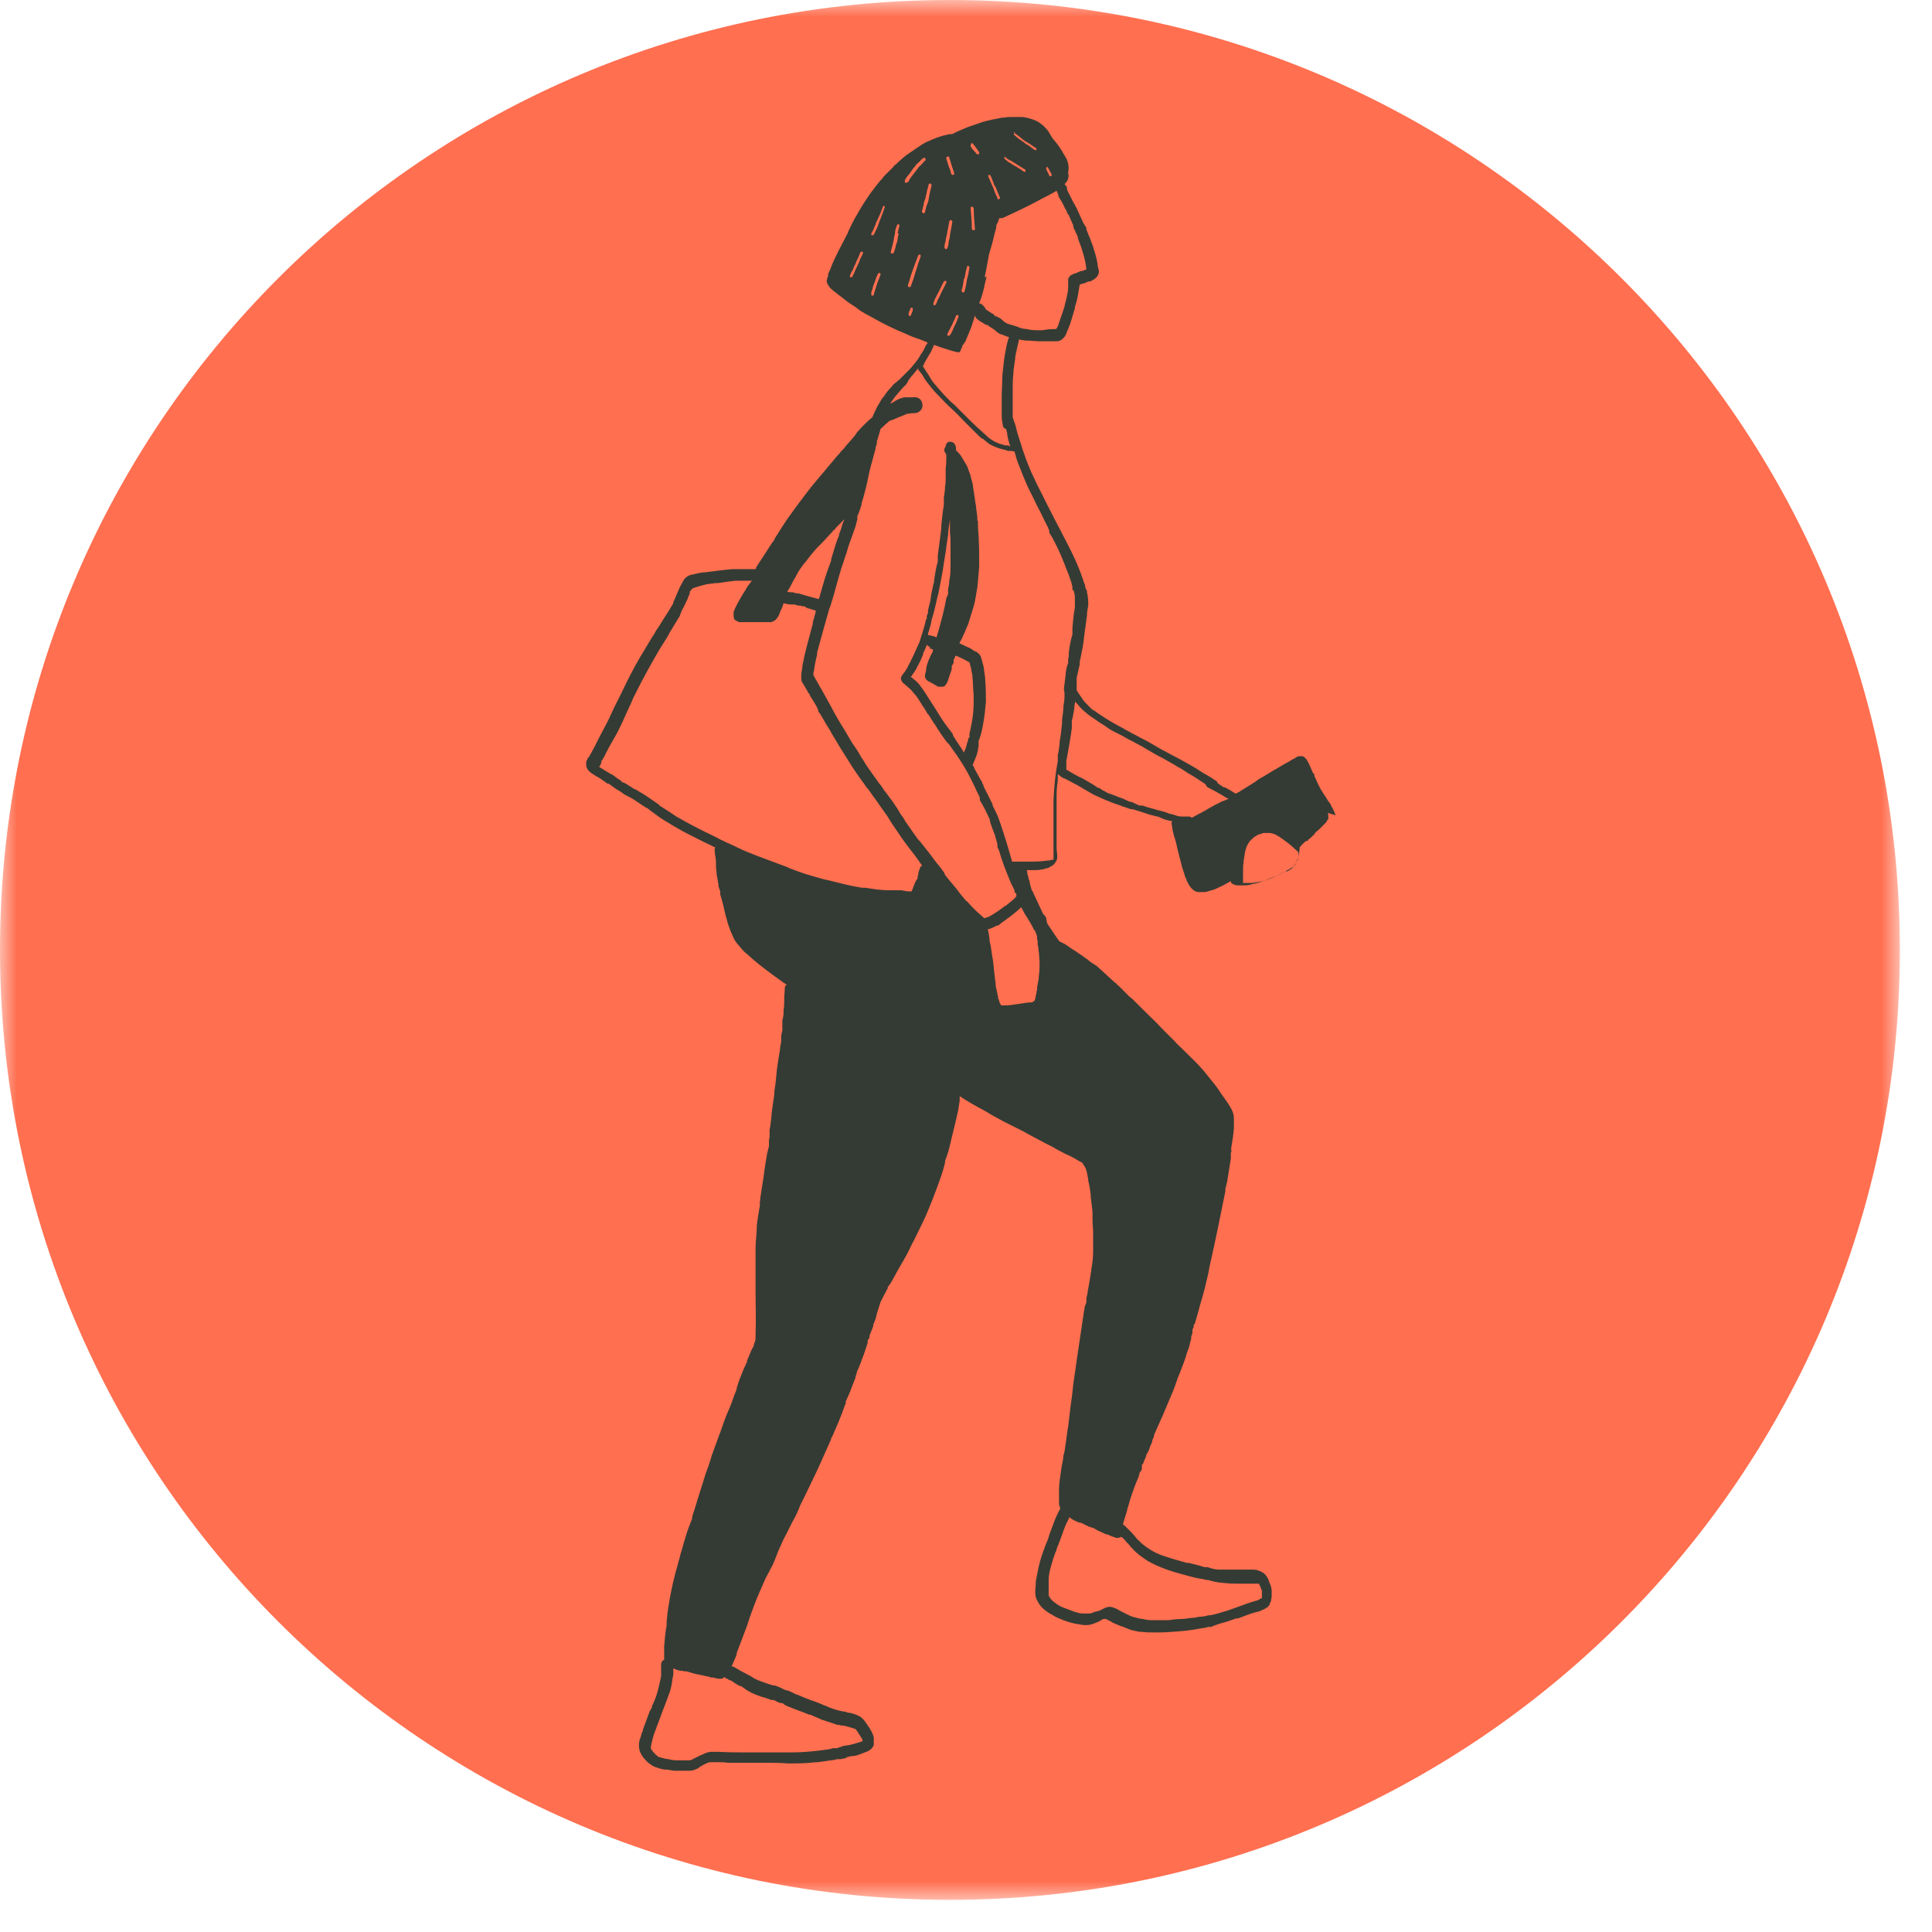 <svg width="57" height="57" viewBox="0 0 57 57" fill="none" xmlns="http://www.w3.org/2000/svg">
<mask id="mask0_2001_1768" style="mask-type:luminance" maskUnits="userSpaceOnUse" x="0" y="0" width="57" height="57">
<path d="M56.052 0H0V56.052H56.052V0Z" fill="white"/>
</mask>
<g mask="url(#mask0_2001_1768)">
<path d="M28.026 56.052C43.504 56.052 56.052 43.504 56.052 28.026C56.052 12.548 43.504 0 28.026 0C12.548 0 0 12.548 0 28.026C0 43.504 12.548 56.052 28.026 56.052Z" fill="#FF6F50"/>
<path d="M38.309 25.15C38.309 25.15 38.309 25.222 38.309 25.258C38.309 25.294 38.309 25.312 38.291 25.348C38.291 25.384 38.255 25.402 38.237 25.438V25.474L38.201 25.528L38.165 25.564C38.165 25.564 38.057 25.636 37.985 25.672L37.931 25.708C37.931 25.708 37.77 25.797 37.68 25.834C37.518 25.887 37.41 25.941 37.32 25.977C37.194 26.013 37.087 26.031 36.961 26.049C36.907 26.049 36.871 26.049 36.817 26.049C36.781 26.049 36.745 26.049 36.709 26.049H36.673C36.673 26.049 36.673 26.013 36.673 25.995C36.673 25.905 36.673 25.834 36.673 25.744C36.673 25.618 36.673 25.528 36.691 25.438V25.402C36.691 25.402 36.709 25.258 36.727 25.186C36.727 25.114 36.763 25.043 36.781 24.971C36.799 24.935 36.835 24.881 36.853 24.845C36.889 24.791 36.943 24.755 36.997 24.701C37.051 24.665 37.105 24.629 37.158 24.611C37.194 24.611 37.23 24.593 37.266 24.575C37.302 24.575 37.32 24.575 37.356 24.575C37.392 24.575 37.428 24.575 37.446 24.575C37.5 24.575 37.554 24.593 37.608 24.611C37.68 24.647 37.77 24.701 37.842 24.755L38.057 24.917C38.057 24.917 38.183 25.024 38.237 25.078C38.237 25.078 38.273 25.096 38.273 25.114L38.309 25.15ZM36.098 23.622L35.99 23.676C35.882 23.73 35.774 23.784 35.684 23.838L35.594 23.892L35.433 23.982L35.361 24.018L35.163 24.126C35.163 24.126 35.109 24.09 35.091 24.09H35.055H35.019H34.947C34.947 24.09 34.893 24.09 34.858 24.09C34.768 24.09 34.678 24.054 34.57 24.018H34.534C34.534 24.018 34.444 23.982 34.39 23.964C34.282 23.928 34.174 23.91 34.066 23.874L33.869 23.82L33.707 23.766H33.617C33.617 23.766 33.455 23.694 33.383 23.658H33.347C33.347 23.658 33.204 23.604 33.15 23.568L33.042 23.532C33.042 23.532 32.862 23.46 32.772 23.425C32.772 23.425 32.772 23.425 32.754 23.425C32.7 23.407 32.628 23.371 32.574 23.335C32.52 23.317 32.484 23.281 32.431 23.245H32.395C32.269 23.155 32.143 23.083 32.017 23.011C31.963 22.975 31.891 22.939 31.837 22.921C31.783 22.885 31.73 22.867 31.675 22.831C31.604 22.795 31.532 22.741 31.46 22.706C31.46 22.669 31.46 22.652 31.46 22.616V22.454C31.532 22.076 31.586 21.753 31.622 21.483V21.267C31.658 21.142 31.675 21.016 31.694 20.908C31.694 20.836 31.712 20.746 31.73 20.674C31.73 20.71 31.73 20.728 31.765 20.746C31.801 20.782 31.819 20.818 31.855 20.854C31.891 20.89 31.927 20.926 31.963 20.962C31.963 20.962 32.125 21.105 32.215 21.16C32.287 21.213 32.377 21.267 32.449 21.321C32.538 21.375 32.628 21.429 32.718 21.501C32.772 21.537 32.844 21.573 32.916 21.609L32.988 21.645L33.06 21.681C33.06 21.681 33.168 21.735 33.221 21.771C33.311 21.825 33.401 21.861 33.491 21.915C33.635 21.986 33.761 22.058 33.905 22.148L34.031 22.22L34.156 22.292L34.264 22.346L34.552 22.508L34.678 22.58L34.732 22.616C34.84 22.669 34.947 22.741 35.055 22.813C35.217 22.903 35.379 23.011 35.541 23.119L35.577 23.155C35.577 23.155 35.594 23.209 35.63 23.227C35.774 23.299 35.9 23.371 36.026 23.442C36.08 23.479 36.152 23.515 36.206 23.55H36.224L36.242 23.568L36.08 23.64L36.098 23.622ZM27.379 18.733C27.379 18.733 27.379 18.661 27.397 18.643C27.433 18.517 27.469 18.409 27.487 18.283L27.541 18.103C27.595 17.906 27.631 17.708 27.685 17.51C27.721 17.33 27.756 17.151 27.793 16.953C27.828 16.773 27.846 16.593 27.882 16.396C27.918 16.198 27.936 15.982 27.972 15.784C27.972 15.64 28.008 15.479 28.026 15.335C28.026 15.425 28.026 15.533 28.026 15.623V15.712C28.044 15.838 28.044 15.982 28.044 16.108C28.044 16.162 28.044 16.234 28.044 16.288C28.044 16.396 28.044 16.485 28.044 16.593C28.044 16.809 28.044 16.971 28.008 17.115C28.008 17.204 27.99 17.294 27.972 17.384V17.528L27.918 17.654C27.864 17.977 27.774 18.301 27.685 18.625C27.667 18.679 27.649 18.733 27.631 18.805C27.559 18.768 27.469 18.751 27.379 18.733ZM27.397 19.11C27.397 19.11 27.469 19.146 27.523 19.164V19.218C27.433 19.38 27.361 19.541 27.325 19.721C27.325 19.721 27.325 19.757 27.325 19.775C27.307 19.829 27.289 19.901 27.289 19.955C27.289 20.009 27.325 20.045 27.361 20.081C27.361 20.081 27.397 20.099 27.415 20.117H27.433L27.487 20.153C27.523 20.153 27.541 20.189 27.577 20.207H27.595L27.649 20.243C27.649 20.243 27.685 20.261 27.703 20.261C27.721 20.261 27.756 20.261 27.774 20.261C27.811 20.261 27.864 20.261 27.882 20.225C27.918 20.189 27.936 20.153 27.954 20.117C27.972 20.063 27.99 20.009 28.008 19.955C28.026 19.883 28.062 19.811 28.08 19.739V19.649L28.134 19.559V19.47C28.134 19.47 28.188 19.38 28.188 19.344L28.242 19.362C28.296 19.38 28.35 19.416 28.404 19.434C28.476 19.47 28.53 19.506 28.602 19.541C28.619 19.613 28.637 19.667 28.655 19.739C28.655 19.811 28.691 19.883 28.691 19.973C28.709 20.153 28.709 20.351 28.727 20.53C28.727 20.71 28.727 20.872 28.709 21.052C28.691 21.231 28.655 21.429 28.602 21.645V21.753L28.566 21.789C28.566 21.843 28.547 21.896 28.53 21.933C28.512 22.022 28.476 22.112 28.44 22.202C28.368 22.076 28.278 21.951 28.206 21.843L28.116 21.699V21.663C27.99 21.501 27.882 21.357 27.774 21.195C27.721 21.105 27.649 20.998 27.595 20.908L27.469 20.71C27.469 20.71 27.361 20.548 27.307 20.458C27.253 20.369 27.199 20.297 27.145 20.225C27.091 20.153 27.038 20.099 26.966 20.045C26.93 20.009 26.894 19.991 26.858 19.955H26.894L26.912 19.919C26.948 19.865 26.983 19.811 27.02 19.757L27.055 19.685C27.055 19.685 27.145 19.524 27.181 19.434L27.235 19.308V19.272L27.289 19.164C27.307 19.11 27.325 19.056 27.361 19.02C27.361 19.02 27.361 19.056 27.379 19.056C27.397 19.074 27.433 19.092 27.469 19.11H27.397ZM31.406 20.44V20.494V20.566C31.406 20.692 31.37 20.8 31.37 20.926C31.37 21.034 31.334 21.16 31.334 21.267V21.339C31.316 21.519 31.298 21.699 31.262 21.879C31.262 21.933 31.262 21.986 31.244 22.058C31.244 22.13 31.226 22.202 31.208 22.274V22.454C31.136 22.831 31.1 23.209 31.082 23.604V23.712C31.082 23.712 31.082 23.82 31.082 23.874V23.91V24.198C31.082 24.377 31.082 24.575 31.082 24.755V25.132C31.082 25.132 31.082 25.24 31.082 25.294V25.33V25.366H31.046H31.01L30.992 25.384H30.956C30.813 25.402 30.651 25.42 30.507 25.42H30.04C30.04 25.42 29.968 25.42 29.932 25.42H29.896C29.896 25.42 29.878 25.42 29.86 25.42L29.788 25.168L29.698 24.863C29.626 24.629 29.572 24.467 29.518 24.305C29.482 24.198 29.446 24.09 29.392 23.982C29.357 23.91 29.32 23.838 29.285 23.766V23.73L29.015 23.191V23.155L28.979 23.119V23.083C28.889 22.939 28.817 22.795 28.745 22.669C28.745 22.634 28.709 22.598 28.691 22.562C28.691 22.562 28.691 22.562 28.709 22.544C28.727 22.49 28.763 22.418 28.781 22.364C28.817 22.292 28.835 22.202 28.853 22.13C28.853 22.094 28.853 22.076 28.871 22.04V22.004V21.968V21.861C28.943 21.699 28.979 21.519 29.015 21.303C29.051 21.105 29.069 20.908 29.087 20.71C29.087 20.512 29.087 20.315 29.069 20.099C29.069 19.991 29.051 19.883 29.033 19.775C29.033 19.685 28.997 19.596 28.979 19.524C28.979 19.524 28.961 19.434 28.943 19.398C28.943 19.38 28.925 19.344 28.907 19.326C28.907 19.326 28.907 19.29 28.871 19.29C28.853 19.254 28.817 19.236 28.781 19.218H28.763C28.763 19.218 28.655 19.146 28.602 19.11H28.584L28.547 19.092C28.476 19.056 28.386 19.02 28.314 18.984V18.948L28.35 18.894L28.386 18.823C28.386 18.823 28.44 18.697 28.458 18.661C28.494 18.571 28.53 18.499 28.566 18.409C28.619 18.229 28.673 18.067 28.727 17.888C28.781 17.708 28.799 17.51 28.835 17.33C28.853 17.151 28.871 16.953 28.889 16.719C28.889 16.324 28.889 15.946 28.853 15.551V15.371L28.835 15.353C28.835 15.227 28.817 15.101 28.799 14.993V14.957C28.763 14.76 28.745 14.58 28.709 14.382C28.709 14.292 28.673 14.184 28.637 14.059C28.637 14.005 28.602 13.951 28.584 13.897C28.566 13.843 28.547 13.771 28.512 13.717C28.458 13.627 28.404 13.537 28.35 13.447C28.314 13.393 28.26 13.339 28.206 13.286C28.206 13.232 28.206 13.196 28.188 13.142C28.17 13.088 28.116 13.034 28.044 13.034C28.044 13.034 28.026 13.034 28.008 13.034C27.954 13.034 27.9 13.106 27.9 13.178C27.846 13.232 27.846 13.322 27.9 13.375L27.918 13.411V13.519C27.918 13.609 27.918 13.717 27.9 13.807C27.9 13.861 27.9 13.897 27.9 13.951V13.987V14.076V14.113C27.9 14.184 27.9 14.274 27.882 14.346C27.882 14.454 27.864 14.58 27.846 14.688V14.903C27.811 15.101 27.793 15.281 27.774 15.479C27.774 15.64 27.739 15.82 27.721 15.982C27.703 16.126 27.685 16.252 27.667 16.396V16.575C27.613 16.737 27.595 16.917 27.559 17.115V17.169L27.541 17.223C27.505 17.384 27.469 17.546 27.451 17.708C27.433 17.816 27.397 17.906 27.379 18.014V18.085L27.343 18.175V18.265H27.325C27.271 18.499 27.199 18.715 27.127 18.948C27.055 19.092 26.983 19.272 26.894 19.452C26.858 19.541 26.804 19.613 26.768 19.703C26.732 19.757 26.696 19.829 26.642 19.883C26.642 19.901 26.606 19.919 26.606 19.937C26.57 19.991 26.57 20.045 26.606 20.099C26.624 20.135 26.66 20.171 26.696 20.189L26.732 20.225C26.732 20.225 26.84 20.315 26.876 20.351C26.912 20.387 26.948 20.44 26.983 20.476C27.038 20.53 27.073 20.602 27.127 20.674C27.181 20.764 27.235 20.854 27.289 20.926L27.361 21.052L27.397 21.088C27.469 21.195 27.523 21.303 27.595 21.393L27.649 21.483C27.739 21.627 27.828 21.753 27.936 21.896L27.972 21.933L28.008 21.968C28.098 22.112 28.206 22.238 28.296 22.382C28.404 22.544 28.476 22.669 28.547 22.795C28.619 22.939 28.709 23.101 28.781 23.263C28.817 23.353 28.871 23.442 28.907 23.532V23.568V23.604C29.015 23.784 29.105 23.964 29.195 24.162L29.213 24.252C29.249 24.377 29.303 24.503 29.357 24.647C29.375 24.737 29.41 24.827 29.428 24.917V24.989L29.482 25.114C29.572 25.438 29.698 25.744 29.824 26.049C29.86 26.121 29.896 26.193 29.932 26.265V26.319L29.986 26.373C29.986 26.391 29.986 26.427 29.986 26.445C29.95 26.481 29.914 26.535 29.86 26.57C29.788 26.625 29.734 26.678 29.662 26.732H29.626V26.75C29.482 26.858 29.32 26.966 29.159 27.056C29.123 27.056 29.087 27.074 29.051 27.092L28.997 27.056L28.961 27.02C28.961 27.02 28.853 26.93 28.799 26.876C28.709 26.786 28.619 26.696 28.53 26.588H28.512C28.404 26.463 28.314 26.355 28.224 26.229C28.134 26.121 28.044 26.013 27.954 25.905C27.936 25.887 27.918 25.852 27.882 25.816L27.864 25.762L27.828 25.708L27.721 25.564C27.613 25.438 27.523 25.312 27.415 25.168L27.145 24.827L27.091 24.773C27.002 24.647 26.894 24.503 26.75 24.288C26.714 24.252 26.696 24.198 26.66 24.144L26.624 24.09L26.57 24.018C26.57 24.018 26.48 23.856 26.426 23.784C26.372 23.694 26.318 23.622 26.247 23.532L26.157 23.407L26.085 23.317L25.977 23.155L25.941 23.119L25.905 23.065C25.905 23.065 25.779 22.885 25.725 22.813C25.635 22.688 25.545 22.562 25.474 22.436L25.402 22.328L25.33 22.202C25.258 22.076 25.168 21.968 25.096 21.843L24.97 21.627C24.826 21.393 24.646 21.105 24.503 20.818C24.413 20.656 24.323 20.494 24.233 20.332L24.179 20.243C24.125 20.135 24.053 20.027 23.999 19.919V19.847L24.017 19.775C24.035 19.613 24.071 19.47 24.107 19.308V19.254C24.161 19.056 24.215 18.858 24.269 18.661C24.323 18.463 24.377 18.283 24.431 18.085L24.467 17.96L24.503 17.87C24.539 17.744 24.575 17.636 24.611 17.51C24.665 17.312 24.718 17.115 24.772 16.935C24.808 16.827 24.826 16.737 24.862 16.647C24.898 16.557 24.916 16.468 24.952 16.378L24.988 16.27C25.024 16.126 25.078 15.982 25.132 15.838C25.168 15.73 25.204 15.64 25.24 15.533C25.258 15.461 25.276 15.389 25.294 15.317V15.227C25.348 15.119 25.384 14.993 25.419 14.886V14.85L25.474 14.67C25.527 14.472 25.581 14.274 25.617 14.076C25.653 13.879 25.707 13.699 25.761 13.501C25.779 13.411 25.815 13.322 25.833 13.232V13.196C25.833 13.196 25.869 13.124 25.869 13.07V13.034L25.905 12.908C25.905 12.908 25.959 12.746 25.977 12.656C26.049 12.602 26.103 12.53 26.175 12.477C26.193 12.477 26.21 12.441 26.229 12.423C26.229 12.423 26.39 12.369 26.462 12.333C26.534 12.297 26.606 12.279 26.678 12.243C26.714 12.243 26.732 12.207 26.768 12.207H26.804C26.804 12.207 26.894 12.189 26.948 12.189H26.983C26.983 12.189 27.073 12.189 27.127 12.135C27.217 12.081 27.235 11.955 27.199 11.865C27.163 11.758 27.055 11.704 26.948 11.722C26.912 11.722 26.894 11.722 26.858 11.722C26.804 11.722 26.75 11.722 26.696 11.722C26.57 11.739 26.462 11.793 26.354 11.865C26.336 11.865 26.3 11.901 26.282 11.901C26.282 11.901 26.282 11.901 26.265 11.901C26.318 11.829 26.354 11.775 26.408 11.704C26.444 11.668 26.48 11.614 26.516 11.578C26.552 11.542 26.588 11.488 26.624 11.452C26.66 11.416 26.696 11.38 26.732 11.344C26.75 11.326 26.768 11.29 26.786 11.254C26.786 11.254 26.786 11.236 26.804 11.218C26.804 11.218 26.894 11.092 26.948 11.038L27.02 10.948C27.02 10.948 27.073 10.895 27.091 10.859V10.913L27.127 10.948L27.163 11.002L27.199 11.038C27.199 11.038 27.271 11.164 27.307 11.218C27.415 11.362 27.541 11.524 27.667 11.65C27.811 11.793 27.936 11.937 28.08 12.063C28.206 12.171 28.332 12.315 28.494 12.477C28.602 12.585 28.709 12.692 28.817 12.8C28.871 12.854 28.925 12.908 28.979 12.944H28.997C28.997 12.944 29.123 13.052 29.195 13.106C29.338 13.178 29.464 13.232 29.626 13.268C29.662 13.268 29.698 13.286 29.734 13.303C29.734 13.303 29.77 13.303 29.788 13.303C29.788 13.303 29.806 13.303 29.824 13.303C29.86 13.303 29.896 13.322 29.932 13.322C29.968 13.465 30.004 13.591 30.058 13.717C30.148 13.951 30.219 14.13 30.291 14.292C30.381 14.49 30.489 14.688 30.579 14.886C30.651 15.029 30.741 15.191 30.813 15.353C30.867 15.461 30.921 15.551 30.956 15.659V15.712L31.064 15.892C31.082 15.946 31.118 15.982 31.136 16.036L31.19 16.144C31.19 16.144 31.262 16.288 31.298 16.378C31.352 16.521 31.406 16.629 31.442 16.737C31.496 16.863 31.55 17.007 31.604 17.169L31.64 17.312V17.402L31.675 17.42C31.675 17.42 31.712 17.546 31.712 17.6C31.712 17.654 31.712 17.69 31.712 17.744C31.712 17.78 31.712 17.798 31.712 17.834V17.888V17.924C31.675 18.121 31.658 18.319 31.64 18.517V18.715C31.586 18.894 31.55 19.092 31.532 19.272V19.38L31.514 19.434V19.559C31.478 19.649 31.46 19.739 31.442 19.847V19.883C31.424 20.027 31.406 20.171 31.388 20.332L31.406 20.44ZM30.525 27.433C30.525 27.433 30.579 27.559 30.597 27.631C30.597 27.631 30.597 27.649 30.597 27.667C30.597 27.703 30.597 27.739 30.615 27.757C30.615 27.757 30.615 27.775 30.615 27.793V27.865L30.633 27.955C30.669 28.224 30.687 28.512 30.651 28.782C30.651 28.89 30.615 29.015 30.597 29.141V29.213L30.579 29.249V29.321L30.561 29.339C30.561 29.411 30.543 29.465 30.525 29.519C30.525 29.519 30.471 29.573 30.435 29.573C30.291 29.573 30.148 29.609 30.004 29.627H29.986C29.878 29.645 29.77 29.663 29.662 29.663C29.644 29.663 29.626 29.663 29.608 29.663C29.608 29.663 29.572 29.663 29.554 29.663H29.536C29.536 29.663 29.5 29.591 29.482 29.555C29.482 29.519 29.464 29.483 29.446 29.447V29.393L29.428 29.357V29.321C29.428 29.321 29.392 29.159 29.375 29.087V29.033L29.338 28.728C29.32 28.53 29.303 28.35 29.267 28.171C29.249 28.027 29.231 27.901 29.195 27.757C29.195 27.703 29.195 27.649 29.177 27.613V27.577C29.177 27.577 29.159 27.469 29.141 27.416C29.195 27.416 29.249 27.38 29.303 27.361C29.338 27.344 29.375 27.326 29.41 27.308H29.446C29.446 27.308 29.518 27.254 29.536 27.236C29.68 27.128 29.842 27.02 29.986 26.894C30.04 26.858 30.076 26.804 30.13 26.768L30.237 26.966L30.273 27.02C30.363 27.164 30.453 27.308 30.525 27.469V27.433ZM27.163 25.546C27.163 25.546 27.145 25.618 27.127 25.654C27.127 25.654 27.091 25.744 27.091 25.78V25.816L27.073 25.852V25.923L27.038 25.959L27.002 26.031C27.002 26.031 26.948 26.157 26.93 26.211C26.93 26.247 26.894 26.265 26.894 26.301H26.858C26.768 26.301 26.678 26.283 26.588 26.265C26.462 26.265 26.336 26.265 26.21 26.265C25.995 26.265 25.761 26.229 25.545 26.193H25.438C25.096 26.139 24.754 26.049 24.467 25.977L24.305 25.941C24.107 25.887 23.927 25.834 23.748 25.78C23.586 25.726 23.442 25.672 23.298 25.618L23.226 25.582C22.849 25.438 22.435 25.294 22.04 25.132C21.824 25.043 21.626 24.935 21.411 24.845L21.339 24.809C21.213 24.755 21.105 24.683 20.979 24.629C20.638 24.467 20.296 24.288 19.954 24.09C19.793 23.982 19.631 23.874 19.487 23.784H19.469L19.451 23.748C19.289 23.64 19.128 23.515 18.948 23.407C18.876 23.371 18.804 23.317 18.732 23.281H18.714C18.714 23.281 18.552 23.173 18.462 23.119L18.39 23.083H18.355L18.319 23.029C18.283 23.011 18.265 22.993 18.229 22.975L18.157 22.921C18.157 22.921 18.067 22.849 18.013 22.831C17.959 22.795 17.887 22.759 17.833 22.724L17.779 22.688C17.779 22.688 17.707 22.652 17.672 22.616C17.672 22.616 17.689 22.616 17.707 22.58C17.707 22.58 17.743 22.508 17.743 22.49V22.454C17.743 22.454 17.833 22.328 17.851 22.274L17.887 22.202C17.977 22.022 18.085 21.843 18.175 21.681C18.247 21.555 18.301 21.429 18.373 21.285L18.427 21.16L18.534 20.926L18.642 20.692L18.678 20.602C18.822 20.315 18.984 19.991 19.218 19.578C19.325 19.398 19.415 19.218 19.523 19.056C19.577 18.966 19.649 18.858 19.703 18.768L19.739 18.697C19.739 18.697 19.811 18.571 19.847 18.517C19.901 18.427 19.954 18.337 20.009 18.247C20.044 18.211 20.062 18.157 20.08 18.103C20.098 18.049 20.116 18.014 20.134 17.977C20.188 17.888 20.224 17.798 20.26 17.726C20.296 17.654 20.314 17.582 20.35 17.51V17.456L20.386 17.42C20.386 17.42 20.404 17.384 20.422 17.366C20.422 17.366 20.44 17.366 20.458 17.348C20.53 17.33 20.62 17.294 20.764 17.259C20.871 17.223 20.997 17.223 21.105 17.204H21.177C21.393 17.169 21.537 17.151 21.698 17.133C21.842 17.133 22.004 17.133 22.112 17.133H22.184C22.112 17.223 22.04 17.312 21.986 17.42C21.878 17.582 21.788 17.744 21.698 17.924C21.68 17.96 21.662 18.014 21.644 18.049V18.085C21.644 18.085 21.644 18.121 21.644 18.139C21.644 18.193 21.644 18.265 21.698 18.301C21.734 18.319 21.77 18.337 21.806 18.355C21.842 18.355 21.86 18.355 21.896 18.355C21.95 18.355 21.986 18.355 22.022 18.355C22.166 18.355 22.291 18.355 22.417 18.355H22.633C22.633 18.355 22.705 18.355 22.741 18.355C22.777 18.355 22.795 18.337 22.831 18.319C22.849 18.319 22.867 18.301 22.885 18.283C22.885 18.283 22.903 18.247 22.921 18.247C22.957 18.193 22.993 18.139 23.011 18.067C23.029 18.014 23.065 17.96 23.082 17.906L23.119 17.798C23.19 17.816 23.28 17.834 23.352 17.834H23.442C23.442 17.834 23.532 17.87 23.586 17.87H23.64L23.658 17.888H23.73L23.82 17.942C23.91 17.96 23.981 17.995 24.071 18.014C24.053 18.121 24.017 18.229 23.981 18.355V18.373V18.409L23.963 18.463C23.91 18.661 23.855 18.876 23.802 19.074C23.748 19.272 23.712 19.452 23.676 19.631C23.676 19.721 23.64 19.829 23.64 19.919C23.64 19.937 23.64 19.973 23.64 20.009C23.64 20.063 23.658 20.135 23.694 20.171C23.73 20.243 23.784 20.315 23.82 20.387C23.82 20.404 23.855 20.44 23.855 20.458H23.873L23.892 20.512C23.91 20.548 23.927 20.566 23.945 20.602L23.981 20.656C23.981 20.656 24.071 20.8 24.107 20.872L24.143 20.962V20.998L24.179 21.034L24.233 21.123C24.323 21.285 24.413 21.429 24.503 21.573L24.539 21.645C24.646 21.807 24.736 21.986 24.844 22.148C24.916 22.256 24.988 22.382 25.06 22.49L25.15 22.634C25.258 22.795 25.366 22.957 25.491 23.119L25.563 23.227L25.599 23.263L25.653 23.335C25.653 23.335 25.761 23.497 25.833 23.586C25.959 23.766 26.067 23.928 26.175 24.072C26.282 24.252 26.39 24.413 26.516 24.593C26.606 24.737 26.732 24.899 26.894 25.114C27.002 25.24 27.091 25.384 27.199 25.528C27.199 25.528 27.181 25.564 27.181 25.582L27.163 25.546ZM23.424 17.097L23.46 17.043C23.46 17.043 23.55 16.863 23.604 16.791C23.658 16.719 23.712 16.629 23.784 16.557C23.873 16.431 23.981 16.306 24.089 16.18C24.215 16.054 24.341 15.928 24.449 15.802C24.503 15.748 24.557 15.694 24.593 15.64H24.611L24.665 15.569L24.772 15.461L24.844 15.389L24.916 15.317L24.862 15.443L24.808 15.623L24.754 15.766V15.802C24.701 15.91 24.665 16.036 24.629 16.144L24.575 16.324L24.521 16.503V16.539C24.449 16.737 24.341 17.025 24.269 17.294C24.233 17.42 24.197 17.546 24.161 17.672C24.161 17.672 24.161 17.672 24.143 17.672C24.017 17.636 23.873 17.6 23.748 17.564C23.694 17.546 23.622 17.528 23.568 17.51C23.496 17.51 23.442 17.492 23.388 17.474H23.334C23.334 17.474 23.262 17.474 23.226 17.456C23.298 17.348 23.352 17.241 23.406 17.133M27.253 10.751C27.325 10.607 27.397 10.499 27.469 10.373C27.505 10.301 27.523 10.247 27.559 10.175L27.756 10.247C27.936 10.301 28.08 10.355 28.242 10.391C28.26 10.391 28.278 10.391 28.296 10.391H28.314C28.314 10.391 28.332 10.355 28.35 10.319C28.35 10.283 28.386 10.265 28.386 10.229C28.386 10.194 28.422 10.158 28.44 10.14C28.44 10.122 28.458 10.104 28.476 10.086C28.547 9.924 28.602 9.78 28.655 9.654C28.691 9.546 28.727 9.438 28.763 9.313C28.763 9.313 28.799 9.385 28.817 9.403C28.871 9.456 28.943 9.492 28.997 9.528L29.087 9.582H29.123C29.123 9.582 29.267 9.69 29.338 9.726C29.338 9.726 29.375 9.762 29.392 9.78C29.446 9.816 29.482 9.852 29.554 9.87C29.626 9.888 29.68 9.924 29.752 9.942H29.77L29.734 10.05L29.698 10.194C29.68 10.283 29.662 10.373 29.644 10.481C29.608 10.697 29.59 10.948 29.572 11.092V11.128C29.572 11.308 29.554 11.506 29.554 11.686V11.793C29.554 11.955 29.554 12.117 29.554 12.279C29.554 12.387 29.572 12.477 29.59 12.566C29.59 12.602 29.626 12.638 29.68 12.656L29.716 12.782V12.818C29.734 12.944 29.77 13.052 29.806 13.178C29.806 13.178 29.77 13.16 29.752 13.142H29.716H29.68C29.644 13.142 29.59 13.124 29.554 13.106C29.5 13.106 29.446 13.07 29.392 13.052C29.285 12.998 29.195 12.944 29.123 12.872C28.943 12.71 28.763 12.549 28.584 12.369L28.53 12.315C28.53 12.315 28.386 12.171 28.314 12.099L28.17 11.955C27.936 11.758 27.739 11.524 27.541 11.29C27.487 11.218 27.451 11.164 27.415 11.092L27.379 11.038C27.379 11.038 27.271 10.877 27.217 10.787H27.253V10.751ZM27.343 6.041C27.343 6.041 27.307 6.185 27.289 6.257C27.289 6.275 27.271 6.293 27.235 6.293C27.235 6.293 27.199 6.257 27.199 6.239C27.217 6.167 27.235 6.095 27.253 6.023C27.253 5.969 27.289 5.897 27.307 5.843C27.307 5.789 27.343 5.717 27.343 5.663C27.361 5.591 27.379 5.519 27.397 5.448C27.397 5.43 27.415 5.412 27.451 5.412C27.451 5.412 27.487 5.448 27.487 5.466C27.451 5.609 27.415 5.753 27.397 5.879C27.397 5.933 27.361 6.005 27.343 6.059V6.041ZM27.163 7.569C27.163 7.569 27.109 7.713 27.091 7.767C27.073 7.821 27.055 7.892 27.038 7.946C27.038 7.946 26.983 8.09 26.966 8.18C26.93 8.27 26.912 8.342 26.876 8.432C26.876 8.432 26.876 8.45 26.858 8.468C26.858 8.468 26.858 8.468 26.822 8.468C26.822 8.468 26.804 8.468 26.786 8.45C26.786 8.45 26.786 8.432 26.786 8.414C26.804 8.342 26.84 8.27 26.858 8.18C26.876 8.108 26.912 8.036 26.93 7.964C26.983 7.821 27.038 7.677 27.091 7.533C27.091 7.533 27.091 7.515 27.109 7.515C27.109 7.515 27.127 7.515 27.145 7.515C27.145 7.515 27.163 7.515 27.163 7.533C27.163 7.533 27.163 7.551 27.163 7.569ZM26.876 9.295C26.876 9.295 26.858 9.331 26.84 9.331C26.84 9.331 26.804 9.295 26.804 9.277C26.804 9.223 26.84 9.169 26.858 9.115C26.858 9.115 26.858 9.097 26.876 9.079C26.876 9.079 26.876 9.079 26.894 9.079C26.894 9.079 26.912 9.079 26.93 9.097C26.93 9.097 26.93 9.115 26.93 9.133C26.93 9.187 26.894 9.241 26.876 9.295ZM26.732 5.394C26.732 5.394 26.732 5.394 26.714 5.394C26.714 5.394 26.696 5.394 26.696 5.358C26.696 5.358 26.696 5.34 26.696 5.322C26.732 5.25 26.768 5.196 26.822 5.142C26.858 5.088 26.912 5.016 26.948 4.962C26.966 4.944 27.002 4.908 27.02 4.872C27.038 4.854 27.073 4.818 27.091 4.8C27.109 4.782 27.145 4.764 27.163 4.729C27.181 4.711 27.217 4.675 27.253 4.657C27.253 4.657 27.253 4.657 27.271 4.657C27.271 4.657 27.289 4.657 27.307 4.675C27.307 4.675 27.307 4.693 27.307 4.711C27.307 4.711 27.307 4.729 27.289 4.746C27.271 4.746 27.253 4.782 27.235 4.8C27.217 4.818 27.199 4.836 27.181 4.854C27.181 4.854 27.163 4.89 27.145 4.89C27.145 4.89 27.127 4.908 27.109 4.926C27.091 4.944 27.073 4.98 27.055 4.998C27.002 5.07 26.93 5.16 26.876 5.232C26.876 5.232 26.822 5.304 26.804 5.358C26.804 5.358 26.786 5.376 26.768 5.376L26.732 5.394ZM26.516 6.886C26.516 6.886 26.48 7.012 26.48 7.066C26.48 7.119 26.444 7.191 26.426 7.245C26.426 7.317 26.39 7.389 26.372 7.443C26.372 7.461 26.354 7.479 26.318 7.479C26.318 7.479 26.3 7.479 26.282 7.461C26.282 7.461 26.282 7.443 26.282 7.425C26.3 7.353 26.318 7.281 26.336 7.227C26.336 7.173 26.372 7.101 26.372 7.048C26.372 6.994 26.408 6.922 26.408 6.85C26.408 6.778 26.444 6.706 26.462 6.652C26.462 6.634 26.48 6.616 26.498 6.616C26.498 6.616 26.516 6.616 26.534 6.634C26.534 6.634 26.534 6.652 26.534 6.67C26.516 6.742 26.498 6.814 26.48 6.886M27.541 8.935C27.541 8.935 27.559 8.881 27.577 8.845C27.577 8.827 27.595 8.791 27.613 8.773C27.631 8.719 27.667 8.665 27.685 8.63C27.739 8.522 27.793 8.414 27.846 8.306C27.846 8.306 27.864 8.288 27.882 8.288C27.882 8.288 27.882 8.288 27.9 8.288C27.918 8.288 27.936 8.324 27.918 8.342C27.864 8.45 27.811 8.558 27.756 8.665C27.739 8.719 27.703 8.773 27.685 8.809C27.685 8.827 27.649 8.863 27.649 8.881C27.649 8.917 27.631 8.935 27.613 8.971C27.613 8.971 27.595 9.007 27.577 9.007C27.577 9.007 27.577 9.007 27.559 9.007C27.559 9.007 27.541 9.007 27.541 8.989C27.541 8.989 27.541 8.971 27.541 8.953V8.935ZM27.9 7.083C27.9 7.083 27.918 6.976 27.936 6.922L28.008 6.526C28.008 6.526 28.026 6.49 28.062 6.49C28.062 6.49 28.098 6.526 28.098 6.544C28.08 6.67 28.044 6.814 28.026 6.94C28.026 6.994 28.008 7.066 27.99 7.119C27.99 7.191 27.972 7.245 27.954 7.317C27.954 7.317 27.936 7.353 27.9 7.353C27.9 7.353 27.864 7.317 27.864 7.299C27.864 7.227 27.882 7.173 27.9 7.101M27.972 4.621C27.99 4.621 28.008 4.621 28.008 4.657C28.026 4.729 28.062 4.818 28.08 4.89C28.098 4.962 28.134 5.034 28.152 5.106C28.152 5.124 28.152 5.16 28.116 5.16C28.098 5.16 28.08 5.16 28.062 5.124C28.044 5.052 28.026 4.98 27.99 4.908C27.972 4.836 27.936 4.746 27.918 4.675C27.918 4.657 27.918 4.621 27.954 4.621M28.242 9.295C28.242 9.295 28.242 9.295 28.26 9.295C28.26 9.295 28.278 9.295 28.278 9.313C28.278 9.313 28.278 9.331 28.278 9.349C28.242 9.438 28.206 9.546 28.152 9.636C28.116 9.726 28.08 9.816 28.026 9.888C28.026 9.888 28.008 9.906 27.99 9.906C27.99 9.906 27.99 9.906 27.972 9.906C27.954 9.906 27.936 9.87 27.954 9.852C27.99 9.762 28.044 9.672 28.08 9.6C28.116 9.51 28.17 9.421 28.206 9.313C28.206 9.313 28.224 9.295 28.242 9.295ZM28.458 8.216C28.476 8.108 28.494 7.982 28.53 7.874C28.53 7.857 28.547 7.839 28.566 7.839C28.566 7.839 28.602 7.874 28.602 7.892C28.584 8 28.566 8.126 28.53 8.234C28.512 8.36 28.494 8.468 28.458 8.594C28.458 8.612 28.44 8.63 28.404 8.63C28.404 8.63 28.368 8.594 28.368 8.576C28.404 8.468 28.422 8.342 28.44 8.216H28.458ZM28.673 6.095C28.673 6.095 28.709 6.113 28.727 6.131C28.727 6.328 28.745 6.526 28.763 6.742C28.763 6.76 28.763 6.796 28.727 6.796C28.727 6.796 28.673 6.778 28.673 6.76C28.673 6.562 28.655 6.364 28.637 6.149C28.637 6.131 28.637 6.095 28.673 6.095ZM28.655 4.225H28.673C28.673 4.225 28.709 4.225 28.709 4.243C28.745 4.297 28.781 4.333 28.817 4.387C28.835 4.423 28.871 4.459 28.889 4.495C28.889 4.513 28.889 4.549 28.889 4.549C28.871 4.549 28.835 4.549 28.817 4.549C28.799 4.513 28.763 4.477 28.727 4.441C28.691 4.405 28.655 4.351 28.637 4.315C28.637 4.315 28.637 4.297 28.637 4.279C28.637 4.279 28.637 4.261 28.655 4.243M29.051 8.18C29.051 8.18 29.087 8 29.105 7.91L29.141 7.713L29.177 7.515L29.213 7.389L29.249 7.263L29.285 7.137C29.32 7.012 29.338 6.886 29.392 6.724V6.652L29.446 6.544L29.482 6.436H29.518H29.572C30.004 6.239 30.417 6.041 30.741 5.861C30.884 5.789 31.028 5.717 31.172 5.627L31.226 5.753V5.789C31.226 5.789 31.298 5.915 31.334 5.969L31.388 6.077C31.388 6.077 31.424 6.149 31.442 6.185L31.478 6.239V6.275L31.532 6.346C31.568 6.436 31.622 6.544 31.658 6.634V6.598C31.658 6.67 31.675 6.742 31.712 6.796L31.801 6.994V6.958V7.03C31.837 7.137 31.909 7.299 31.945 7.443C31.999 7.605 32.035 7.785 32.053 7.946L32.017 7.964L31.909 8H31.873C31.873 8 31.765 8.054 31.712 8.072C31.675 8.072 31.658 8.09 31.622 8.108C31.568 8.126 31.532 8.18 31.514 8.234C31.514 8.27 31.514 8.288 31.514 8.324C31.514 8.36 31.514 8.36 31.514 8.36V8.396C31.514 8.396 31.514 8.468 31.514 8.486C31.514 8.576 31.496 8.665 31.478 8.737C31.46 8.845 31.424 8.935 31.406 9.043C31.352 9.223 31.28 9.403 31.226 9.582C31.208 9.636 31.19 9.672 31.154 9.708H31.136C30.974 9.708 30.849 9.726 30.723 9.744H30.687C30.561 9.744 30.417 9.744 30.291 9.708C30.183 9.708 30.094 9.672 30.004 9.636C29.914 9.6 29.806 9.582 29.716 9.546C29.698 9.546 29.68 9.528 29.662 9.51H29.644C29.644 9.51 29.554 9.421 29.5 9.385C29.464 9.367 29.428 9.349 29.392 9.331H29.357L29.32 9.277C29.249 9.241 29.195 9.205 29.123 9.151H29.105L29.069 9.097C29.069 9.097 29.051 9.061 29.033 9.043C29.015 9.025 28.997 9.007 28.979 8.989C28.961 8.971 28.925 8.953 28.889 8.953C28.943 8.809 28.997 8.647 29.033 8.486C29.051 8.378 29.087 8.27 29.105 8.162M29.177 5.16C29.195 5.16 29.213 5.16 29.231 5.196C29.249 5.25 29.285 5.322 29.303 5.376C29.32 5.43 29.338 5.484 29.375 5.519C29.41 5.627 29.464 5.735 29.5 5.825C29.5 5.825 29.5 5.843 29.5 5.861C29.5 5.861 29.5 5.861 29.464 5.879C29.464 5.879 29.464 5.879 29.446 5.879C29.446 5.879 29.428 5.879 29.428 5.843C29.375 5.735 29.338 5.645 29.303 5.537C29.249 5.43 29.213 5.322 29.159 5.214C29.159 5.214 29.159 5.196 29.159 5.178C29.159 5.16 29.159 5.16 29.177 5.16ZM29.626 4.639C29.626 4.639 29.644 4.639 29.662 4.639C29.68 4.657 29.716 4.675 29.734 4.693C29.752 4.693 29.77 4.729 29.806 4.729C29.95 4.818 30.094 4.908 30.237 4.998C30.237 4.998 30.255 4.998 30.255 5.016C30.255 5.016 30.255 5.034 30.255 5.052C30.255 5.052 30.255 5.07 30.237 5.07C30.237 5.07 30.237 5.07 30.219 5.07C30.13 5.016 30.04 4.944 29.932 4.89C29.878 4.854 29.842 4.836 29.788 4.8C29.788 4.8 29.77 4.782 29.752 4.782C29.752 4.782 29.716 4.764 29.716 4.746C29.698 4.729 29.662 4.711 29.644 4.693C29.626 4.675 29.626 4.639 29.644 4.621C29.644 4.621 29.662 4.621 29.68 4.621M29.914 3.938C29.914 3.938 29.932 3.938 29.95 3.938C30.058 4.009 30.148 4.099 30.255 4.171C30.363 4.225 30.453 4.297 30.561 4.369C30.561 4.369 30.579 4.369 30.579 4.387V4.423C30.579 4.423 30.561 4.441 30.543 4.423C30.543 4.423 30.543 4.423 30.525 4.423C30.471 4.387 30.417 4.351 30.381 4.315C30.345 4.297 30.327 4.279 30.291 4.261C30.273 4.261 30.237 4.225 30.219 4.207C30.111 4.135 30.004 4.063 29.914 3.973C29.914 3.973 29.914 3.955 29.914 3.938C29.914 3.938 29.914 3.92 29.914 3.902C29.914 3.902 29.932 3.902 29.95 3.902L29.914 3.938ZM30.867 4.926C30.867 4.926 30.867 4.926 30.884 4.926C30.884 4.926 30.902 4.926 30.921 4.944C30.956 5.016 30.992 5.088 31.028 5.142C31.028 5.142 31.028 5.16 31.028 5.178C31.028 5.178 31.028 5.196 31.01 5.196C31.01 5.196 30.992 5.196 30.974 5.196C30.974 5.196 30.956 5.196 30.956 5.178C30.939 5.124 30.902 5.07 30.867 4.998C30.867 4.998 30.867 4.98 30.867 4.962C30.867 4.962 30.867 4.944 30.884 4.926H30.867ZM32.664 45.267C32.664 45.267 32.754 45.303 32.79 45.321C32.844 45.339 32.88 45.356 32.934 45.374H32.952C32.952 45.374 33.042 45.374 33.078 45.339C33.132 45.374 33.186 45.428 33.221 45.482C33.276 45.536 33.329 45.59 33.365 45.644L33.419 45.698C33.545 45.842 33.707 45.95 33.869 46.058C34.192 46.237 34.552 46.363 34.911 46.453L35.037 46.489C35.163 46.525 35.307 46.561 35.433 46.579C35.487 46.579 35.559 46.615 35.612 46.615H35.648C35.756 46.651 35.846 46.669 35.954 46.687C36.116 46.705 36.296 46.723 36.457 46.723H36.547C36.637 46.723 36.727 46.723 36.817 46.723H36.889C36.889 46.723 36.979 46.723 37.015 46.723C37.033 46.723 37.069 46.723 37.105 46.723H37.141C37.141 46.723 37.176 46.795 37.194 46.831C37.194 46.867 37.212 46.885 37.23 46.92C37.23 46.938 37.23 46.974 37.23 46.992C37.23 47.028 37.23 47.064 37.23 47.1C37.23 47.118 37.23 47.136 37.23 47.154H37.212C37.212 47.154 37.141 47.19 37.123 47.208L36.997 47.244C36.997 47.244 36.817 47.298 36.727 47.334L36.529 47.406C36.421 47.442 36.332 47.478 36.224 47.514C36.044 47.568 35.882 47.622 35.702 47.657H35.684H35.666H35.648C35.648 47.657 35.523 47.694 35.469 47.694C35.397 47.694 35.307 47.712 35.235 47.729C35.109 47.729 34.983 47.765 34.858 47.765C34.732 47.765 34.588 47.783 34.462 47.801C34.39 47.801 34.318 47.801 34.246 47.801C34.192 47.801 34.138 47.801 34.084 47.801C33.959 47.801 33.833 47.801 33.725 47.765C33.635 47.765 33.545 47.729 33.455 47.712C33.383 47.694 33.311 47.657 33.239 47.622C33.168 47.586 33.096 47.55 33.024 47.514L32.97 47.478C32.97 47.478 32.826 47.406 32.736 47.406H32.718C32.718 47.406 32.61 47.424 32.556 47.46C32.52 47.478 32.484 47.496 32.449 47.514C32.449 47.514 32.413 47.532 32.395 47.532H32.377L32.341 47.55H32.305C32.305 47.55 32.197 47.604 32.143 47.604C32.143 47.604 32.107 47.604 32.089 47.604C32.035 47.604 31.999 47.604 31.945 47.604C31.855 47.604 31.765 47.568 31.694 47.55C31.604 47.514 31.496 47.478 31.406 47.442C31.298 47.406 31.208 47.352 31.118 47.28C31.064 47.244 31.01 47.19 30.974 47.136C30.974 47.118 30.956 47.1 30.939 47.082C30.939 47.064 30.939 47.046 30.939 47.028C30.939 46.885 30.939 46.741 30.939 46.597C30.939 46.471 30.974 46.327 31.01 46.201C31.046 46.076 31.082 45.95 31.136 45.806L31.172 45.734V45.698C31.262 45.5 31.334 45.267 31.424 45.033C31.46 44.943 31.514 44.853 31.55 44.763C31.64 44.835 31.747 44.889 31.855 44.925H31.891C31.891 44.925 32.035 44.997 32.107 45.033L32.215 45.069H32.233C32.233 45.069 32.341 45.123 32.395 45.159C32.484 45.195 32.556 45.231 32.628 45.267H32.664ZM21.537 49.563C21.537 49.563 21.608 49.599 21.644 49.635C21.698 49.671 21.77 49.707 21.824 49.743H21.86C21.86 49.743 21.986 49.833 22.04 49.869C22.13 49.923 22.202 49.959 22.291 49.995C22.381 50.031 22.471 50.066 22.561 50.084L22.759 50.156H22.831C22.831 50.156 22.957 50.228 23.029 50.246H23.082L23.154 50.3L23.226 50.336C23.442 50.426 23.658 50.498 23.873 50.588H23.91C24.017 50.642 24.125 50.678 24.233 50.732C24.395 50.785 24.557 50.84 24.718 50.893H24.772L24.826 50.911H24.88C24.988 50.929 25.096 50.965 25.204 51.001C25.204 51.001 25.204 51.001 25.222 51.001C25.24 51.019 25.258 51.037 25.276 51.055C25.33 51.145 25.384 51.217 25.438 51.307C25.438 51.325 25.438 51.361 25.456 51.379C25.456 51.379 25.438 51.379 25.419 51.379C25.258 51.433 25.096 51.487 24.916 51.505C24.88 51.505 24.844 51.523 24.808 51.541C24.772 51.541 24.736 51.559 24.701 51.577H24.575C24.575 51.577 24.467 51.612 24.431 51.612C24.071 51.666 23.712 51.702 23.334 51.702H23.316C23.137 51.702 22.939 51.702 22.741 51.702H22.651C22.651 51.702 22.507 51.702 22.453 51.702C22.346 51.702 22.256 51.702 22.148 51.702C21.824 51.702 21.518 51.702 21.195 51.684H21.159H21.141C21.123 51.684 21.087 51.684 21.069 51.684C21.051 51.684 21.015 51.684 20.997 51.684C20.925 51.684 20.853 51.702 20.782 51.738C20.692 51.774 20.62 51.81 20.548 51.846C20.53 51.846 20.494 51.882 20.476 51.882H20.458L20.422 51.918H20.386C20.386 51.918 20.368 51.936 20.35 51.936H20.206C20.206 51.936 20.134 51.936 20.098 51.936H20.044C19.937 51.936 19.829 51.936 19.721 51.9C19.631 51.9 19.559 51.864 19.469 51.846C19.451 51.846 19.415 51.828 19.397 51.81C19.361 51.774 19.307 51.738 19.271 51.684C19.235 51.648 19.218 51.612 19.2 51.577V51.541C19.235 51.379 19.271 51.199 19.343 51.037C19.397 50.875 19.469 50.714 19.541 50.498C19.631 50.282 19.685 50.12 19.739 49.977C19.775 49.887 19.793 49.815 19.811 49.725C19.829 49.599 19.847 49.491 19.865 49.401C19.865 49.347 19.865 49.293 19.865 49.221C19.937 49.258 19.991 49.276 20.08 49.293H20.134L20.188 49.311H20.26L20.44 49.365C20.566 49.401 20.71 49.419 20.835 49.455C20.889 49.455 20.925 49.473 20.979 49.491H21.033C21.033 49.491 21.159 49.527 21.213 49.527C21.231 49.527 21.267 49.527 21.285 49.527C21.303 49.527 21.339 49.527 21.339 49.491H21.393L21.429 49.527H21.465L21.501 49.563H21.518L21.537 49.581H21.555L21.537 49.563ZM26.103 6.113C26.103 6.113 26.049 6.275 26.013 6.364C25.995 6.418 25.959 6.49 25.941 6.544C25.941 6.58 25.905 6.616 25.905 6.652C25.905 6.688 25.869 6.706 25.869 6.742C25.833 6.796 25.815 6.868 25.779 6.922C25.779 6.922 25.761 6.94 25.743 6.94C25.743 6.94 25.743 6.94 25.725 6.94C25.725 6.94 25.707 6.94 25.707 6.922C25.707 6.922 25.707 6.904 25.707 6.886C25.743 6.832 25.779 6.76 25.797 6.706C25.797 6.67 25.833 6.652 25.833 6.616C25.833 6.58 25.869 6.544 25.869 6.526C25.905 6.454 25.923 6.4 25.959 6.328C25.995 6.257 26.013 6.185 26.049 6.095C26.049 6.095 26.049 6.077 26.067 6.077C26.067 6.077 26.067 6.077 26.085 6.077C26.085 6.077 26.103 6.077 26.103 6.095C26.103 6.113 26.103 6.113 26.103 6.131V6.113ZM25.977 8.108C25.977 8.108 25.941 8.216 25.905 8.288C25.869 8.396 25.833 8.504 25.797 8.63C25.797 8.63 25.779 8.665 25.779 8.701C25.779 8.701 25.779 8.719 25.761 8.719C25.761 8.719 25.743 8.719 25.725 8.719C25.725 8.719 25.707 8.719 25.707 8.701C25.707 8.701 25.707 8.683 25.707 8.665V8.63C25.707 8.594 25.743 8.54 25.743 8.504C25.743 8.504 25.779 8.378 25.815 8.306C25.833 8.234 25.869 8.144 25.905 8.072C25.905 8.072 25.923 8.054 25.941 8.054C25.941 8.054 25.941 8.054 25.959 8.054C25.959 8.054 25.959 8.054 25.977 8.072C25.977 8.072 25.977 8.09 25.977 8.108ZM25.366 7.677C25.366 7.677 25.33 7.785 25.294 7.839C25.276 7.892 25.24 7.946 25.222 8C25.204 8.054 25.168 8.108 25.15 8.162C25.15 8.162 25.132 8.18 25.114 8.18C25.114 8.18 25.114 8.18 25.096 8.18C25.078 8.18 25.06 8.144 25.078 8.126C25.096 8.072 25.132 8 25.168 7.946C25.186 7.892 25.204 7.839 25.24 7.785C25.258 7.731 25.276 7.677 25.312 7.623L25.384 7.443C25.384 7.443 25.402 7.425 25.419 7.425C25.419 7.425 25.419 7.425 25.438 7.425C25.456 7.425 25.474 7.461 25.456 7.479C25.438 7.533 25.402 7.605 25.366 7.659M39.406 24.054C39.37 23.964 39.334 23.874 39.28 23.784C39.262 23.73 39.226 23.676 39.19 23.64L39.136 23.55L39.064 23.442L38.974 23.299C38.974 23.299 38.884 23.137 38.848 23.047C38.83 22.993 38.794 22.939 38.776 22.885V22.831L38.74 22.813C38.705 22.724 38.651 22.616 38.615 22.526C38.615 22.526 38.561 22.436 38.543 22.4C38.525 22.382 38.489 22.346 38.471 22.328C38.453 22.328 38.435 22.31 38.417 22.31C38.417 22.31 38.399 22.31 38.381 22.31C38.363 22.31 38.345 22.31 38.327 22.31C38.291 22.31 38.273 22.328 38.237 22.346L38.183 22.382C38.183 22.382 38.093 22.418 38.057 22.454C37.878 22.544 37.716 22.652 37.554 22.741C37.428 22.813 37.302 22.903 37.158 22.975L37.033 23.065C36.871 23.173 36.709 23.263 36.547 23.371H36.529L36.493 23.407H36.439C36.332 23.335 36.242 23.281 36.134 23.227H36.098C36.098 23.227 35.972 23.137 35.918 23.101C35.918 23.065 35.9 23.047 35.864 23.029C35.756 22.957 35.648 22.885 35.541 22.831L35.397 22.741C35.235 22.634 35.073 22.544 34.911 22.454L34.642 22.31L34.372 22.166C34.372 22.166 34.228 22.094 34.174 22.058L34.084 22.004L33.833 21.861C33.725 21.807 33.617 21.753 33.527 21.699L33.419 21.645C33.419 21.645 33.258 21.555 33.186 21.519L33.132 21.483L33.024 21.429C32.754 21.285 32.502 21.123 32.251 20.944H32.233C32.233 20.944 32.143 20.854 32.107 20.818C32.053 20.764 31.999 20.71 31.945 20.638C31.945 20.638 31.891 20.548 31.873 20.53C31.837 20.476 31.801 20.422 31.765 20.369C31.765 20.369 31.765 20.261 31.765 20.207V20.153V20.135V19.991C31.801 19.865 31.819 19.739 31.855 19.613V19.524C31.891 19.38 31.909 19.236 31.945 19.092C31.981 18.858 31.999 18.643 32.035 18.409L32.071 18.139V18.085C32.071 18.085 32.089 17.942 32.107 17.87C32.107 17.78 32.107 17.672 32.089 17.582C32.089 17.564 32.089 17.528 32.071 17.51V17.438L32.017 17.33V17.276C32.017 17.276 31.963 17.151 31.945 17.079C31.819 16.701 31.64 16.324 31.46 15.982C31.37 15.802 31.28 15.64 31.19 15.461C31.1 15.299 31.028 15.137 30.939 14.975L30.831 14.76L30.795 14.688L30.687 14.472C30.597 14.31 30.525 14.13 30.435 13.951C30.309 13.663 30.201 13.375 30.111 13.07L30.058 12.908C30.058 12.908 30.004 12.746 29.986 12.656C29.968 12.566 29.932 12.459 29.878 12.315C29.878 12.207 29.878 12.081 29.878 11.973C29.878 11.811 29.878 11.65 29.878 11.506C29.878 11.326 29.878 11.182 29.896 11.056C29.896 10.895 29.932 10.751 29.95 10.589C29.95 10.481 29.986 10.391 30.004 10.283C30.022 10.211 30.04 10.122 30.058 10.05V10.014C30.058 10.014 30.219 10.05 30.309 10.05H30.381C30.381 10.05 30.561 10.068 30.633 10.068C30.723 10.068 30.813 10.068 30.902 10.068C30.939 10.068 30.974 10.068 31.028 10.068H31.1H31.136C31.154 10.068 31.172 10.068 31.19 10.068C31.244 10.068 31.316 10.032 31.352 9.996C31.406 9.942 31.442 9.906 31.46 9.834C31.514 9.708 31.568 9.582 31.604 9.456C31.64 9.331 31.675 9.223 31.712 9.097V9.061C31.747 8.953 31.783 8.827 31.801 8.719C31.819 8.612 31.837 8.504 31.855 8.396L31.963 8.36H31.981C31.981 8.36 32.071 8.324 32.107 8.306H32.161C32.161 8.306 32.323 8.234 32.377 8.144C32.431 8.072 32.431 7.982 32.395 7.892C32.377 7.731 32.341 7.569 32.287 7.407C32.251 7.263 32.197 7.137 32.143 6.994C32.107 6.922 32.089 6.85 32.053 6.778V6.724L31.963 6.58C31.909 6.454 31.837 6.31 31.783 6.185C31.765 6.131 31.73 6.095 31.712 6.041L31.675 5.987C31.675 5.987 31.604 5.843 31.568 5.771C31.532 5.699 31.496 5.645 31.478 5.573V5.519L31.406 5.43C31.496 5.358 31.55 5.232 31.514 5.106V5.088C31.532 4.998 31.532 4.926 31.514 4.836C31.496 4.746 31.46 4.657 31.406 4.585C31.316 4.423 31.226 4.279 31.1 4.135C31.046 4.081 31.01 4.009 30.956 3.92C30.921 3.848 30.849 3.776 30.795 3.722C30.723 3.668 30.651 3.596 30.561 3.56C30.435 3.506 30.309 3.47 30.166 3.452C30.094 3.452 30.04 3.452 29.968 3.452C29.932 3.452 29.914 3.452 29.878 3.452C29.788 3.452 29.716 3.452 29.626 3.47H29.59H29.572C29.375 3.506 29.195 3.542 28.997 3.596C28.835 3.65 28.691 3.704 28.53 3.758C28.368 3.83 28.224 3.884 28.098 3.955C28.062 3.955 28.008 3.955 27.954 3.973C27.756 4.009 27.577 4.081 27.379 4.171C27.289 4.207 27.199 4.261 27.127 4.315C27.038 4.369 26.948 4.441 26.858 4.495C26.696 4.603 26.552 4.729 26.408 4.872H26.39L26.354 4.926C26.3 4.98 26.247 5.034 26.192 5.088L26.085 5.196C26.085 5.196 26.049 5.232 26.031 5.268L25.977 5.322C25.707 5.645 25.474 5.987 25.276 6.346C25.186 6.49 25.114 6.652 25.042 6.796L25.006 6.886C24.916 7.066 24.826 7.227 24.736 7.407C24.646 7.587 24.557 7.767 24.503 7.928C24.485 7.982 24.449 8.036 24.431 8.09V8.144C24.431 8.144 24.377 8.27 24.395 8.324C24.413 8.396 24.467 8.468 24.521 8.522C24.557 8.558 24.593 8.576 24.629 8.612C24.683 8.647 24.736 8.701 24.79 8.737C24.916 8.827 25.006 8.917 25.132 8.989C25.222 9.043 25.312 9.115 25.384 9.169C25.474 9.223 25.563 9.277 25.671 9.331C26.013 9.528 26.372 9.708 26.732 9.852C26.84 9.906 26.93 9.942 27.038 9.978L27.145 10.014C27.145 10.014 27.289 10.068 27.361 10.104V10.14L27.325 10.175C27.271 10.283 27.235 10.373 27.163 10.463C27.109 10.571 27.038 10.661 26.948 10.769C26.894 10.841 26.822 10.913 26.75 10.985L26.696 11.038L26.642 11.092C26.642 11.092 26.624 11.11 26.606 11.128C26.606 11.128 26.57 11.164 26.552 11.182C26.498 11.236 26.462 11.254 26.426 11.29C26.372 11.326 26.336 11.362 26.318 11.398C26.21 11.506 26.139 11.596 26.085 11.686C26.031 11.739 25.977 11.829 25.941 11.901C25.887 11.973 25.851 12.063 25.815 12.135C25.779 12.207 25.761 12.261 25.725 12.333C25.725 12.333 25.725 12.333 25.707 12.333C25.563 12.459 25.419 12.602 25.294 12.746C25.258 12.782 25.24 12.836 25.204 12.872C25.168 12.908 25.132 12.962 25.096 12.998L24.952 13.16L24.916 13.214L24.844 13.286L24.808 13.322L24.772 13.375L24.718 13.429L24.341 13.879L23.963 14.328C23.694 14.67 23.442 15.011 23.226 15.317C23.101 15.497 22.993 15.677 22.867 15.874L22.831 15.946L22.777 16.018L22.741 16.072C22.741 16.072 22.633 16.234 22.579 16.324C22.489 16.468 22.399 16.593 22.309 16.737V16.773L22.274 16.791H22.148H22.076H22.004C21.86 16.791 21.734 16.791 21.608 16.791C21.375 16.809 21.123 16.845 20.835 16.881H20.871C20.71 16.881 20.566 16.917 20.422 16.953C20.368 16.953 20.314 16.989 20.278 17.007C20.224 17.043 20.17 17.097 20.152 17.151C20.116 17.204 20.098 17.259 20.062 17.312C20.026 17.402 19.991 17.474 19.954 17.564L19.901 17.69L19.865 17.762V17.798C19.757 17.977 19.649 18.157 19.541 18.319C19.487 18.409 19.433 18.499 19.379 18.571L19.343 18.625L19.307 18.697L19.235 18.805C19.128 18.984 19.02 19.164 18.912 19.344C18.696 19.703 18.516 20.063 18.355 20.404L18.319 20.476C18.247 20.62 18.175 20.764 18.103 20.908C18.049 21.034 17.941 21.267 17.833 21.465C17.743 21.627 17.654 21.807 17.564 21.986L17.528 22.058C17.528 22.058 17.456 22.184 17.42 22.256L17.384 22.31V22.346H17.348L17.33 22.4C17.33 22.418 17.312 22.436 17.294 22.472C17.294 22.508 17.294 22.526 17.294 22.562C17.294 22.706 17.42 22.795 17.51 22.849C17.582 22.903 17.672 22.939 17.743 22.993C17.797 23.029 17.869 23.083 17.923 23.119H17.959C17.959 23.119 18.121 23.245 18.211 23.299C18.283 23.335 18.355 23.389 18.427 23.442L18.534 23.497L18.696 23.586C18.822 23.676 18.966 23.766 19.074 23.838H19.092L19.181 23.91L19.307 24C19.397 24.072 19.523 24.162 19.649 24.233C19.793 24.323 19.973 24.431 20.17 24.539C20.422 24.665 20.692 24.809 20.889 24.899L21.105 25.006C21.105 25.006 21.069 25.043 21.087 25.078V25.114C21.087 25.222 21.123 25.312 21.123 25.42V25.51C21.123 25.51 21.123 25.654 21.141 25.726V25.78C21.159 25.887 21.177 25.977 21.195 26.085V26.139L21.249 26.301V26.391C21.321 26.607 21.357 26.804 21.411 27.02C21.447 27.128 21.465 27.236 21.501 27.326C21.537 27.433 21.573 27.523 21.626 27.631C21.662 27.721 21.716 27.811 21.788 27.883C21.86 27.973 21.932 28.063 22.022 28.134L22.148 28.242L22.184 28.278C22.291 28.368 22.417 28.476 22.561 28.584C22.723 28.71 22.903 28.836 23.101 28.98L23.154 29.015L23.208 29.051C23.208 29.051 23.154 29.087 23.154 29.141C23.154 29.249 23.137 29.357 23.137 29.465V29.519C23.137 29.609 23.137 29.698 23.119 29.788C23.119 29.896 23.119 29.986 23.082 30.094C23.082 30.13 23.082 30.184 23.082 30.22V30.274V30.328V30.436V30.4L23.047 30.561V30.633V30.651V30.741C23.047 30.741 23.011 30.903 23.011 30.975L22.975 31.191C22.957 31.317 22.939 31.424 22.921 31.55C22.903 31.766 22.885 31.964 22.849 32.179C22.849 32.287 22.831 32.395 22.813 32.503L22.777 32.755C22.759 32.952 22.741 33.15 22.705 33.348V33.456V33.546L22.687 33.636V33.815L22.633 34.031L22.597 34.247C22.561 34.444 22.543 34.642 22.507 34.858C22.471 35.092 22.435 35.289 22.417 35.487V35.577C22.381 35.793 22.346 35.972 22.328 36.17C22.328 36.404 22.291 36.62 22.291 36.817C22.291 37.051 22.291 37.267 22.291 37.465C22.291 37.59 22.291 37.734 22.291 37.86V37.968C22.291 37.968 22.291 38.094 22.291 38.166C22.291 38.525 22.309 38.921 22.291 39.388C22.291 39.424 22.291 39.46 22.291 39.496C22.291 39.55 22.256 39.622 22.238 39.676V39.712C22.166 39.82 22.13 39.927 22.094 40.017L22.04 40.143V40.179C21.968 40.323 21.914 40.449 21.86 40.593C21.806 40.718 21.77 40.844 21.734 40.952V40.988L21.662 41.168C21.608 41.33 21.555 41.474 21.483 41.635L21.429 41.761C21.375 41.905 21.321 42.049 21.267 42.211L21.213 42.354C21.141 42.552 21.069 42.75 20.997 42.948L20.961 43.073L20.925 43.181C20.889 43.307 20.835 43.415 20.799 43.541L20.727 43.775C20.62 44.098 20.53 44.422 20.422 44.745V44.799C20.35 44.979 20.278 45.159 20.224 45.356C20.17 45.518 20.134 45.68 20.08 45.842L20.044 45.986C20.009 46.093 19.991 46.201 19.954 46.309C19.919 46.417 19.901 46.543 19.865 46.651C19.829 46.831 19.775 47.046 19.739 47.298C19.703 47.478 19.685 47.657 19.667 47.855V47.963C19.631 48.143 19.613 48.341 19.595 48.574C19.595 48.61 19.595 48.628 19.595 48.664V48.718V48.754C19.595 48.79 19.595 48.826 19.595 48.862C19.595 48.898 19.595 48.934 19.595 48.97C19.541 48.988 19.505 49.042 19.505 49.114V49.15C19.505 49.239 19.505 49.347 19.505 49.455C19.469 49.635 19.433 49.797 19.379 49.977C19.343 50.102 19.289 50.228 19.235 50.336V50.372L19.164 50.498C19.11 50.642 19.038 50.84 18.966 51.037V51.073L18.948 51.091C18.93 51.145 18.912 51.217 18.894 51.271C18.84 51.397 18.84 51.541 18.876 51.666C18.912 51.756 18.966 51.846 19.038 51.918C19.11 52.008 19.2 52.062 19.289 52.116C19.379 52.152 19.487 52.188 19.595 52.206C19.685 52.206 19.793 52.224 19.883 52.242C19.973 52.242 20.044 52.242 20.134 52.242H20.188C20.188 52.242 20.242 52.242 20.278 52.242C20.296 52.242 20.332 52.242 20.35 52.242C20.386 52.242 20.422 52.242 20.458 52.224C20.476 52.224 20.512 52.206 20.548 52.188C20.584 52.188 20.62 52.152 20.638 52.134C20.692 52.098 20.764 52.062 20.835 52.026C20.871 52.008 20.925 51.99 20.961 51.99C20.979 51.99 20.997 51.99 21.033 51.99C21.069 51.99 21.105 51.99 21.141 51.99H21.177C21.285 51.99 21.375 51.99 21.483 52.008C21.662 52.008 21.86 52.008 22.058 52.008C22.256 52.008 22.435 52.008 22.633 52.008C22.831 52.008 23.029 52.008 23.226 52.026C23.262 52.026 23.298 52.026 23.334 52.026C23.532 52.026 23.784 52.026 24.071 51.99H24.125C24.269 51.972 24.377 51.954 24.503 51.936C24.575 51.936 24.629 51.918 24.701 51.9C24.736 51.9 24.754 51.9 24.79 51.9C24.808 51.9 24.844 51.9 24.862 51.882H24.916C24.916 51.882 24.988 51.846 25.024 51.828H25.078L25.096 51.81C25.096 51.81 25.132 51.81 25.15 51.81C25.24 51.81 25.33 51.774 25.419 51.738C25.474 51.72 25.509 51.702 25.563 51.684C25.617 51.666 25.671 51.63 25.725 51.577C25.743 51.559 25.761 51.523 25.779 51.487C25.779 51.469 25.779 51.451 25.779 51.433C25.779 51.379 25.779 51.325 25.779 51.271C25.779 51.217 25.743 51.163 25.725 51.109C25.689 51.037 25.653 50.983 25.617 50.929L25.581 50.875C25.581 50.875 25.527 50.803 25.491 50.75C25.491 50.75 25.456 50.714 25.438 50.696C25.402 50.66 25.348 50.624 25.294 50.606C25.222 50.57 25.15 50.552 25.078 50.534C25.006 50.534 24.97 50.516 24.934 50.498H24.898C24.898 50.498 24.826 50.48 24.808 50.48C24.646 50.444 24.485 50.39 24.341 50.318H24.323C24.323 50.318 24.215 50.264 24.161 50.246L24.017 50.192C23.855 50.138 23.676 50.066 23.514 49.995H23.496L23.352 49.923L23.226 49.869H23.19C23.19 49.869 23.029 49.797 22.957 49.761L22.849 49.725H22.813C22.669 49.689 22.543 49.635 22.435 49.599C22.381 49.581 22.346 49.563 22.309 49.545C22.291 49.545 22.274 49.527 22.238 49.509C22.238 49.509 22.202 49.491 22.184 49.473C22.112 49.437 22.022 49.383 21.95 49.347L21.878 49.311C21.878 49.311 21.752 49.239 21.698 49.204C21.662 49.186 21.626 49.168 21.573 49.15H21.59C21.644 49.024 21.698 48.916 21.734 48.808C21.734 48.808 21.734 48.79 21.734 48.772C21.86 48.449 21.95 48.197 22.04 47.963C22.13 47.675 22.238 47.388 22.346 47.118C22.435 46.92 22.507 46.741 22.597 46.543C22.633 46.489 22.651 46.435 22.687 46.381L22.741 46.273C22.795 46.183 22.831 46.093 22.867 46.004L22.903 45.914L22.957 45.77C23.011 45.644 23.065 45.536 23.119 45.41C23.226 45.213 23.316 45.015 23.424 44.817C23.496 44.691 23.55 44.566 23.604 44.422L23.712 44.206C23.802 44.026 23.892 43.828 23.981 43.649C24.143 43.325 24.323 42.894 24.521 42.462V42.426L24.539 42.408L24.575 42.336C24.646 42.157 24.736 41.977 24.808 41.779C24.862 41.653 24.898 41.527 24.952 41.401V41.348L25.042 41.15C25.114 40.988 25.168 40.808 25.24 40.647V40.611L25.276 40.521V40.485C25.366 40.305 25.419 40.125 25.491 39.945C25.527 39.838 25.563 39.73 25.599 39.622V39.55L25.653 39.46V39.406C25.653 39.406 25.725 39.226 25.761 39.136V39.083C25.815 38.975 25.851 38.867 25.869 38.759C25.905 38.651 25.941 38.525 25.977 38.417C26.049 38.274 26.121 38.13 26.192 38.004V37.968L26.265 37.878L26.336 37.752L26.408 37.626L26.444 37.554C26.444 37.554 26.534 37.393 26.588 37.303C26.696 37.123 26.804 36.925 26.894 36.727C27.002 36.53 27.091 36.332 27.181 36.152C27.289 35.937 27.379 35.721 27.451 35.541L27.523 35.361C27.577 35.218 27.631 35.074 27.685 34.93C27.756 34.732 27.828 34.534 27.882 34.301V34.247C27.954 34.067 28.008 33.887 28.044 33.707C28.116 33.402 28.206 33.06 28.278 32.719C28.278 32.629 28.314 32.539 28.314 32.449V32.413C28.314 32.413 28.314 32.359 28.314 32.341C28.53 32.485 28.781 32.629 29.087 32.791L29.231 32.88C29.357 32.952 29.5 33.024 29.626 33.096L29.878 33.222L30.201 33.384C30.417 33.51 30.633 33.617 30.867 33.743L30.939 33.779L31.01 33.815L31.082 33.851L31.136 33.887C31.28 33.959 31.424 34.049 31.568 34.103C31.64 34.139 31.694 34.175 31.765 34.211L31.819 34.247C31.819 34.247 31.891 34.283 31.927 34.301C31.963 34.355 31.999 34.408 32.035 34.48C32.071 34.588 32.089 34.696 32.107 34.804V34.84C32.143 34.966 32.161 35.11 32.179 35.235V35.289C32.197 35.451 32.215 35.613 32.233 35.757V35.865V35.919V35.972V36.008C32.233 36.134 32.251 36.242 32.251 36.368C32.251 36.548 32.251 36.745 32.251 36.925C32.251 37.087 32.233 37.249 32.197 37.447V37.519V37.483L32.161 37.698C32.143 37.842 32.107 37.986 32.089 38.112C32.089 38.166 32.071 38.22 32.053 38.291V38.417C32.053 38.417 32.017 38.525 31.999 38.561V38.597L31.981 38.687C31.909 39.172 31.837 39.658 31.765 40.143L31.73 40.395C31.694 40.629 31.658 40.862 31.64 41.078C31.622 41.258 31.586 41.438 31.568 41.635C31.55 41.779 31.532 41.941 31.514 42.085C31.478 42.282 31.46 42.498 31.424 42.696C31.424 42.786 31.388 42.876 31.37 42.965V43.02L31.352 43.109L31.316 43.307C31.28 43.559 31.244 43.775 31.244 43.954C31.244 44.062 31.244 44.152 31.244 44.26C31.244 44.35 31.244 44.422 31.28 44.494C31.28 44.494 31.28 44.494 31.28 44.512C31.19 44.673 31.118 44.835 31.064 44.997C31.01 45.141 30.956 45.267 30.921 45.41L30.867 45.536L30.831 45.626C30.777 45.788 30.723 45.914 30.687 46.058C30.633 46.255 30.597 46.453 30.561 46.651C30.561 46.777 30.543 46.867 30.543 46.938C30.543 47.01 30.543 47.1 30.579 47.172C30.615 47.262 30.669 47.352 30.741 47.424C30.813 47.496 30.884 47.55 30.974 47.604C31.064 47.657 31.154 47.712 31.244 47.747C31.406 47.819 31.568 47.873 31.747 47.909H31.765C31.765 47.909 31.927 47.945 32.017 47.945H32.053C32.161 47.945 32.269 47.909 32.377 47.855C32.413 47.855 32.449 47.819 32.484 47.801L32.556 47.765H32.592H32.628C32.628 47.765 32.7 47.801 32.736 47.819C32.772 47.837 32.808 47.855 32.826 47.873C32.916 47.909 32.988 47.945 33.078 47.981H33.096C33.096 47.981 33.276 48.053 33.365 48.089C33.455 48.107 33.527 48.125 33.617 48.143H33.671C33.671 48.143 33.815 48.161 33.905 48.161H33.941H33.959C34.031 48.161 34.102 48.161 34.156 48.161H34.246C34.408 48.161 34.588 48.143 34.84 48.125C35.073 48.107 35.271 48.071 35.469 48.035C35.523 48.035 35.594 48.017 35.648 47.999H35.738C35.828 47.945 35.936 47.927 36.026 47.891C36.17 47.855 36.332 47.801 36.475 47.747H36.529C36.763 47.657 36.943 47.586 37.105 47.55C37.158 47.55 37.194 47.514 37.248 47.496C37.302 47.478 37.356 47.442 37.41 47.406C37.428 47.37 37.464 47.352 37.464 47.316C37.464 47.28 37.5 47.262 37.5 47.226C37.5 47.19 37.518 47.136 37.518 47.1C37.518 47.1 37.518 47.01 37.518 46.974C37.518 46.92 37.518 46.867 37.5 46.831C37.5 46.795 37.482 46.759 37.464 46.723C37.446 46.669 37.428 46.615 37.41 46.579C37.392 46.543 37.374 46.525 37.356 46.489C37.338 46.471 37.32 46.435 37.284 46.417C37.266 46.399 37.23 46.381 37.194 46.363C37.123 46.327 37.051 46.309 36.979 46.309C36.943 46.309 36.925 46.309 36.889 46.309C36.853 46.309 36.817 46.309 36.781 46.309H36.727C36.637 46.309 36.547 46.309 36.457 46.309C36.422 46.309 36.367 46.309 36.332 46.309C36.224 46.309 36.098 46.309 35.972 46.309C35.846 46.309 35.738 46.273 35.63 46.237H35.541L35.361 46.183L35.073 46.111H35.019C34.893 46.076 34.768 46.04 34.642 46.004C34.48 45.95 34.336 45.914 34.21 45.86C34.066 45.806 33.923 45.716 33.797 45.626C33.725 45.572 33.653 45.518 33.599 45.446H33.581C33.581 45.446 33.455 45.285 33.383 45.213C33.311 45.141 33.239 45.069 33.168 44.997H33.15L33.132 44.961L33.186 44.781L33.221 44.673L33.258 44.547V44.512L33.276 44.476C33.311 44.35 33.347 44.224 33.383 44.116C33.437 43.954 33.509 43.757 33.599 43.559V43.523L33.617 43.505V43.451L33.653 43.415L33.689 43.343C33.689 43.343 33.689 43.325 33.689 43.307V43.271V43.217L33.725 43.181C33.743 43.127 33.779 43.038 33.815 42.965V42.93L33.887 42.804C33.923 42.696 33.959 42.606 33.995 42.534V42.498L34.048 42.372V42.336C34.228 41.941 34.408 41.527 34.57 41.132C34.642 40.97 34.696 40.808 34.75 40.647L34.803 40.521C34.875 40.323 34.965 40.125 35.019 39.91C35.055 39.82 35.091 39.73 35.109 39.622L35.145 39.496V39.46V39.424C35.145 39.424 35.181 39.352 35.181 39.316V39.226L35.217 39.154V39.1L35.253 39.047C35.289 38.921 35.325 38.795 35.361 38.669C35.415 38.453 35.487 38.238 35.541 38.022C35.577 37.878 35.612 37.716 35.648 37.572L35.684 37.375C35.864 36.584 36.026 35.775 36.152 35.146V35.074L36.206 34.858C36.242 34.642 36.278 34.408 36.314 34.175V34.121V34.103V34.013L36.332 33.959V33.905L36.314 33.941C36.349 33.725 36.386 33.51 36.404 33.294V33.258C36.404 33.258 36.404 33.096 36.404 33.006C36.404 32.862 36.349 32.737 36.278 32.629C36.17 32.449 36.044 32.305 35.936 32.125C35.792 31.928 35.648 31.766 35.523 31.604C35.343 31.388 35.127 31.191 34.929 30.993L34.858 30.921C34.858 30.921 34.714 30.795 34.66 30.723C34.57 30.633 34.48 30.544 34.39 30.454L34.282 30.346C34.12 30.166 33.941 30.004 33.761 29.824C33.653 29.716 33.545 29.609 33.437 29.501L33.401 29.465L33.311 29.393C33.311 29.393 33.239 29.321 33.204 29.285L33.168 29.249L33.078 29.159C33.078 29.159 33.024 29.105 32.988 29.069H32.97L32.952 29.033L32.862 28.962C32.682 28.8 32.574 28.692 32.431 28.566C32.359 28.494 32.269 28.44 32.179 28.386L32.071 28.296C32.071 28.296 31.981 28.242 31.945 28.206C31.855 28.152 31.765 28.081 31.675 28.027C31.586 27.973 31.496 27.901 31.406 27.847L31.298 27.793C31.298 27.793 31.28 27.793 31.262 27.775C31.208 27.721 31.172 27.649 31.118 27.577C31.046 27.469 30.974 27.361 30.902 27.254C30.902 27.254 30.902 27.236 30.884 27.218V27.182L30.867 27.11V27.074L30.813 27.002L30.777 26.966C30.687 26.768 30.597 26.588 30.507 26.391C30.489 26.337 30.453 26.283 30.435 26.247C30.417 26.193 30.399 26.121 30.381 26.049V26.013L30.345 25.923C30.345 25.869 30.327 25.834 30.309 25.78C30.309 25.744 30.309 25.708 30.291 25.672C30.309 25.672 30.327 25.672 30.363 25.672H30.453C30.543 25.672 30.633 25.672 30.723 25.654H30.741C30.741 25.654 30.831 25.636 30.867 25.618C30.921 25.618 30.974 25.582 31.028 25.546C31.082 25.528 31.118 25.474 31.154 25.42C31.172 25.384 31.19 25.348 31.19 25.312C31.19 25.312 31.19 25.312 31.19 25.294V25.204C31.19 25.204 31.172 25.078 31.172 25.024C31.172 24.935 31.172 24.827 31.172 24.737C31.172 24.557 31.172 24.377 31.172 24.18C31.172 24.108 31.172 24.054 31.172 23.982V23.91C31.172 23.802 31.172 23.712 31.172 23.604C31.172 23.425 31.172 23.227 31.208 23.029V22.849H31.226C31.28 22.903 31.352 22.957 31.424 22.975C31.586 23.065 31.747 23.137 31.891 23.227L31.981 23.281L32.107 23.353C32.107 23.353 32.251 23.442 32.341 23.479C32.574 23.586 32.79 23.676 32.952 23.73C33.006 23.748 33.078 23.766 33.132 23.802H33.168L33.204 23.82C33.258 23.838 33.311 23.856 33.365 23.874H33.419C33.599 23.928 33.761 23.982 33.923 24.036C33.995 24.054 34.066 24.072 34.138 24.09C34.192 24.09 34.228 24.126 34.282 24.144L34.372 24.18C34.372 24.18 34.516 24.216 34.588 24.233C34.57 24.252 34.552 24.288 34.57 24.323C34.588 24.485 34.624 24.629 34.678 24.791L34.714 24.935C34.768 25.186 34.822 25.366 34.858 25.51C34.875 25.6 34.911 25.69 34.947 25.797C34.947 25.852 34.983 25.887 35.001 25.941C35.001 25.977 35.037 26.031 35.055 26.067C35.091 26.139 35.145 26.211 35.217 26.265C35.253 26.301 35.325 26.319 35.379 26.319C35.433 26.319 35.487 26.319 35.523 26.319C35.594 26.319 35.666 26.283 35.756 26.265C35.828 26.247 35.9 26.211 35.972 26.175C36.044 26.139 36.098 26.121 36.152 26.085C36.206 26.049 36.26 26.031 36.314 25.995C36.314 26.013 36.314 26.049 36.349 26.067C36.404 26.103 36.457 26.121 36.511 26.121C36.565 26.121 36.619 26.121 36.655 26.121C36.745 26.121 36.853 26.121 36.943 26.085C37.033 26.067 37.123 26.049 37.212 26.013C37.392 25.959 37.572 25.887 37.752 25.797C37.824 25.762 37.878 25.726 37.95 25.708H37.985C37.985 25.708 38.057 25.654 38.093 25.636C38.093 25.636 38.129 25.618 38.129 25.6C38.165 25.582 38.183 25.546 38.201 25.51C38.219 25.492 38.237 25.474 38.237 25.456L38.255 25.402C38.273 25.366 38.309 25.312 38.309 25.276C38.309 25.24 38.327 25.204 38.327 25.186C38.327 25.132 38.345 25.061 38.345 25.006C38.345 25.006 38.345 25.006 38.345 24.989C38.363 24.989 38.381 24.953 38.399 24.935C38.399 24.935 38.417 24.917 38.435 24.899C38.471 24.863 38.507 24.827 38.543 24.809H38.579L38.597 24.773C38.651 24.737 38.687 24.701 38.74 24.647C38.74 24.647 38.776 24.629 38.776 24.611L38.812 24.557C38.848 24.521 38.884 24.503 38.92 24.467C38.956 24.431 38.974 24.413 39.01 24.377L39.064 24.323C39.064 24.323 39.064 24.323 39.082 24.305C39.118 24.27 39.136 24.252 39.154 24.216C39.154 24.198 39.172 24.18 39.19 24.162C39.19 24.144 39.19 24.126 39.19 24.108C39.19 24.072 39.19 24.018 39.172 23.982" fill="#343B34"/>
</g>
</svg>
